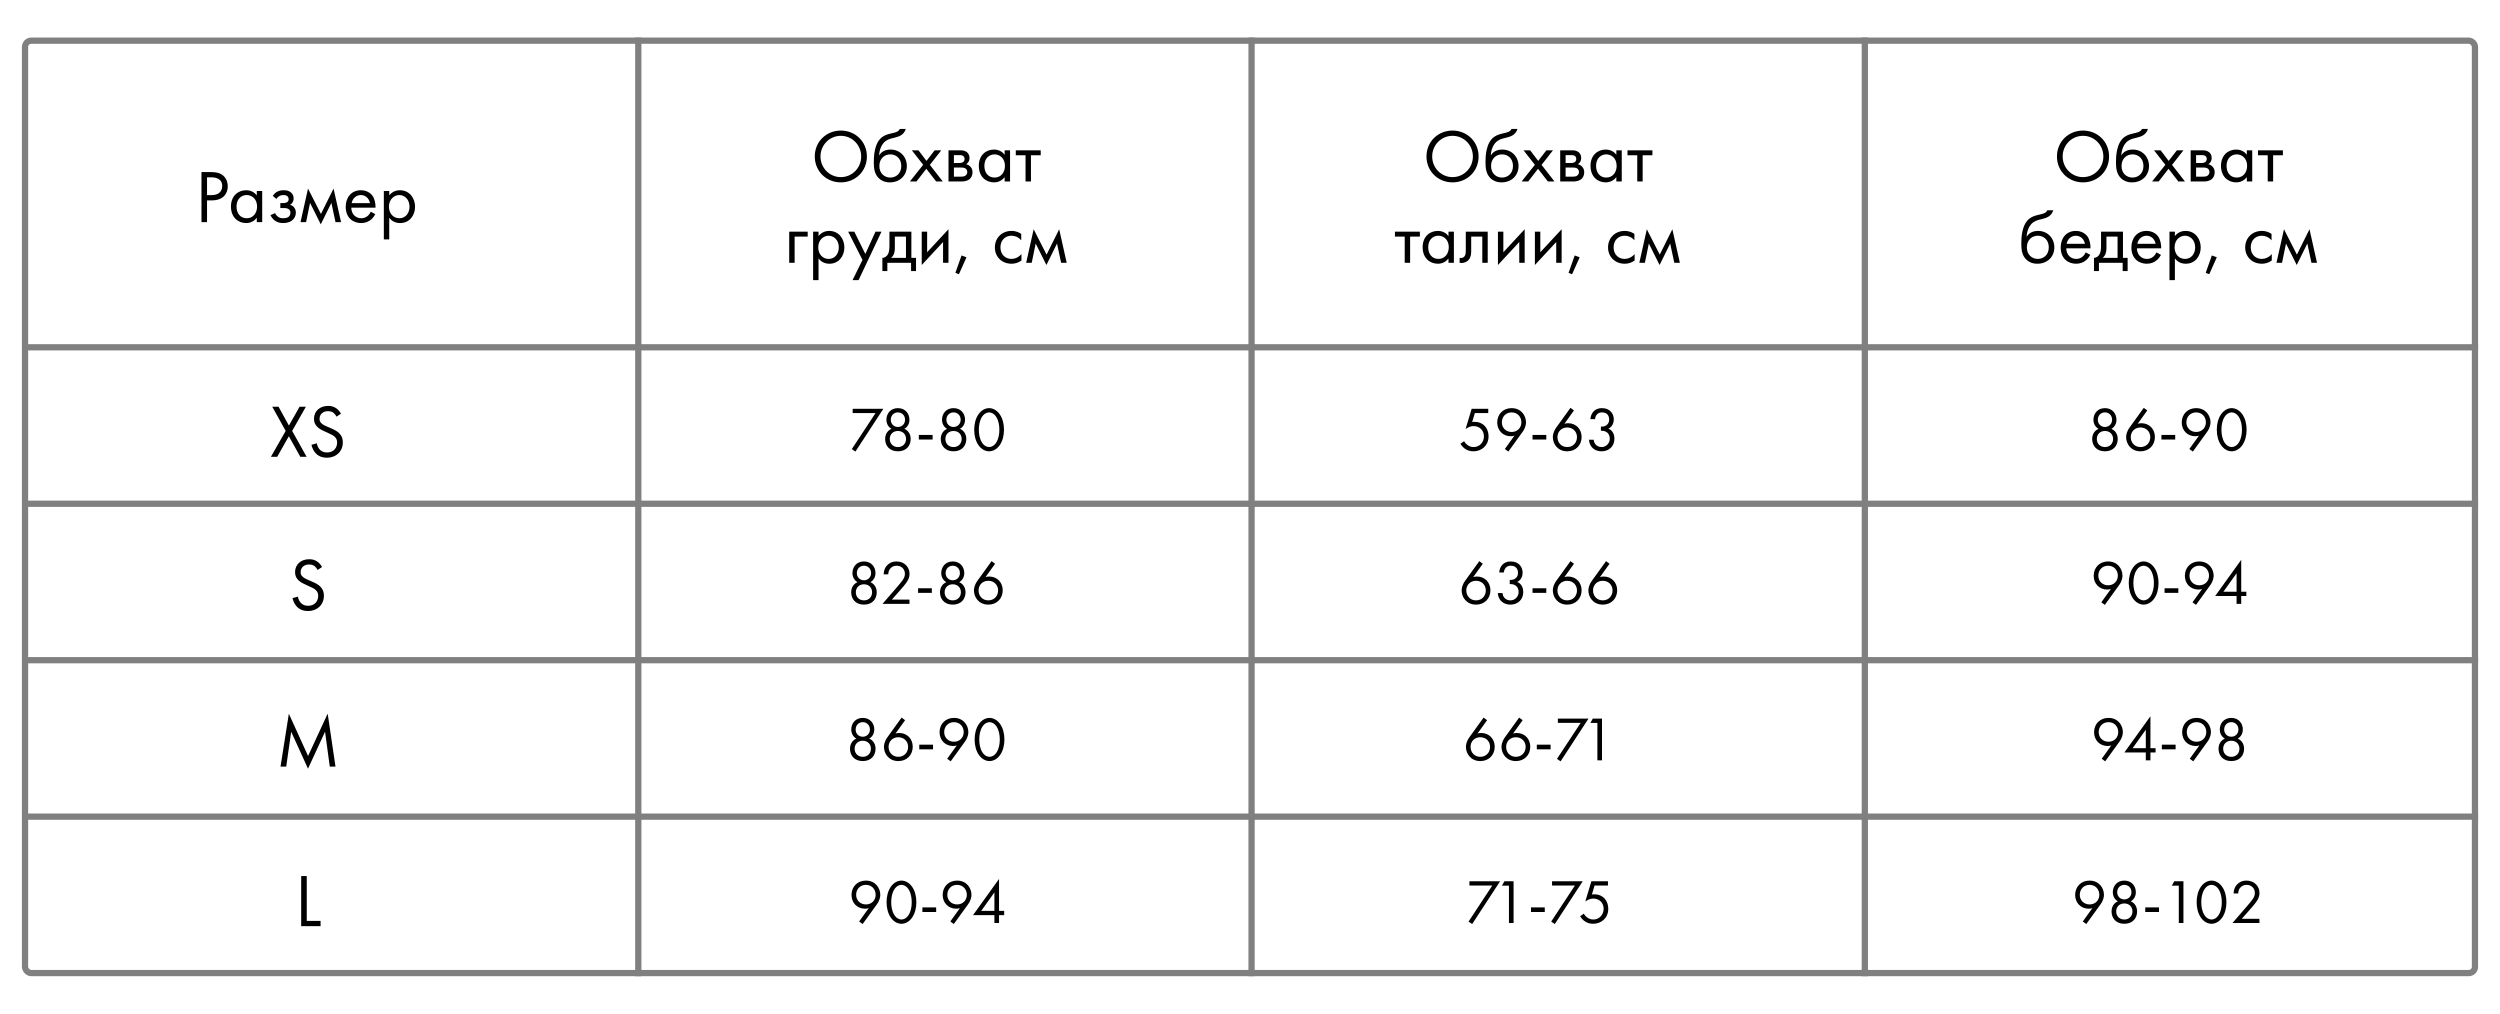 <?xml version="1.0" encoding="UTF-8"?> <svg xmlns="http://www.w3.org/2000/svg" width="799" height="324" viewBox="0 0 799 324" fill="none"> <rect width="799" height="324" fill="white"></rect> <rect x="8" y="13" width="783" height="298" rx="2" stroke="#808080" stroke-width="2"></rect> <line x1="204" y1="12" x2="204" y2="312" stroke="#808080" stroke-width="2"></line> <line x1="8" y1="111" x2="792" y2="111" stroke="#808080" stroke-width="2"></line> <line x1="8" y1="161" x2="792" y2="161" stroke="#808080" stroke-width="2"></line> <line x1="8" y1="211" x2="792" y2="211" stroke="#808080" stroke-width="2"></line> <line x1="8" y1="261" x2="792" y2="261" stroke="#808080" stroke-width="2"></line> <line x1="400" y1="12" x2="400" y2="312" stroke="#808080" stroke-width="2"></line> <line x1="596" y1="12" x2="596" y2="312" stroke="#808080" stroke-width="2"></line> <path d="M64.392 54.992V71H66.168V64.04H67.728C71.376 64.04 72.792 61.808 72.792 59.552C72.792 58.544 72.504 57.128 71.328 56.12C70.248 55.184 68.904 54.992 67.296 54.992H64.392ZM66.168 56.672H67.488C68.64 56.672 71.016 56.912 71.016 59.456C71.016 61.304 69.744 62.36 67.632 62.36H66.168V56.672ZM82.069 62.456C81.613 61.856 80.581 60.8 78.661 60.8C76.117 60.8 73.813 62.576 73.813 66.008C73.813 69.512 76.141 71.288 78.661 71.288C80.413 71.288 81.493 70.352 82.069 69.608V71H83.797V61.04H82.069V62.456ZM78.853 62.336C80.389 62.336 82.165 63.464 82.165 66.032C82.165 68 80.965 69.752 78.853 69.752C76.789 69.752 75.589 68.144 75.589 66.008C75.589 63.584 77.149 62.336 78.853 62.336ZM88.365 63.584C88.606 63.152 88.918 62.888 89.181 62.72C89.686 62.408 90.165 62.336 90.549 62.336C90.862 62.336 91.413 62.336 91.822 62.696C92.085 62.912 92.254 63.296 92.254 63.728C92.254 64.184 91.99 64.472 91.725 64.64C91.582 64.736 91.222 64.904 90.43 64.904H89.59V66.488H90.597C91.053 66.488 91.725 66.488 92.23 66.824C92.566 67.04 92.829 67.424 92.829 67.976C92.829 68.696 92.469 69.152 92.133 69.368C91.606 69.728 90.838 69.752 90.454 69.752C89.925 69.752 89.374 69.656 88.822 69.248C88.269 68.84 88.029 68.36 87.933 68.12L86.445 68.744C86.734 69.368 87.189 70.016 87.766 70.448C88.606 71.096 89.541 71.288 90.43 71.288C91.51 71.288 92.541 71.048 93.261 70.52C94.078 69.92 94.558 68.984 94.558 67.952C94.558 67.184 94.269 66.56 93.862 66.128C93.621 65.864 93.213 65.6 92.71 65.48C93.213 65.168 93.838 64.568 93.838 63.392C93.838 62.696 93.621 62.048 92.974 61.496C92.23 60.872 91.413 60.8 90.621 60.8C89.974 60.8 89.206 60.896 88.438 61.352C87.957 61.64 87.501 62.12 87.165 62.6L88.365 63.584ZM96.043 71H97.819L99.091 64.832L102.523 71.696L105.907 64.832L107.227 71H109.003L106.603 60.272L102.571 68.384L98.442 60.272L96.043 71ZM118.508 67.664C118.292 68.144 117.932 68.648 117.476 69.032C116.9 69.512 116.252 69.752 115.436 69.752C113.708 69.752 112.292 68.432 112.268 66.368H120.02C120.068 65.048 119.708 63.512 119.084 62.624C118.484 61.76 117.26 60.8 115.316 60.8C112.316 60.8 110.492 63.104 110.492 66.08C110.492 69.776 113.012 71.288 115.412 71.288C116.684 71.288 117.812 70.88 118.724 70.064C119.228 69.608 119.66 69.008 119.948 68.456L118.508 67.664ZM112.388 64.928C112.652 63.44 113.852 62.336 115.316 62.336C116.78 62.336 117.956 63.368 118.244 64.928H112.388ZM124.399 69.608C125.143 70.568 126.271 71.288 127.879 71.288C130.903 71.288 132.655 68.816 132.655 66.08C132.655 63.392 130.927 60.8 127.807 60.8C127.087 60.8 125.575 60.968 124.399 62.432V61.04H122.671V76.52H124.399V69.608ZM127.639 69.752C125.599 69.752 124.303 68.096 124.303 66.056C124.303 63.656 126.007 62.336 127.615 62.336C129.223 62.336 130.879 63.632 130.879 66.08C130.879 68.072 129.655 69.752 127.639 69.752Z" fill="black"></path> <path d="M86.578 146H88.594L92.314 139.424L95.986 146H98.002L93.37 137.72L97.762 129.992H95.746L92.338 136.016L89.026 129.992H87.01L91.306 137.72L86.578 146ZM108.968 132.224C108.608 131.528 108.056 130.88 107.408 130.448C106.616 129.92 105.824 129.728 104.84 129.728C102.248 129.728 100.352 131.384 100.352 133.856C100.352 135.056 100.76 135.8 101.456 136.472C102.176 137.168 102.968 137.504 103.592 137.792L105.032 138.464C105.872 138.848 106.496 139.136 106.952 139.568C107.528 140.096 107.744 140.72 107.744 141.44C107.744 143.048 106.712 144.608 104.528 144.608C103.712 144.608 102.92 144.416 102.224 143.72C101.768 143.24 101.384 142.52 101.264 141.68L99.536 142.16C99.752 143.12 100.232 144.224 101.024 144.992C102.128 146.072 103.448 146.288 104.504 146.288C107.384 146.288 109.568 144.32 109.568 141.368C109.568 140.216 109.232 139.28 108.416 138.464C107.744 137.792 106.88 137.36 105.944 136.952L104.408 136.28C103.808 136.016 103.208 135.752 102.728 135.272C102.296 134.864 102.128 134.504 102.128 133.88C102.128 132.392 103.232 131.408 104.816 131.408C105.728 131.408 106.304 131.72 106.616 131.96C106.976 132.248 107.336 132.728 107.552 133.16L108.968 132.224Z" fill="black"></path> <path d="M272.237 143.54L273.397 144.32L282.317 130.66H272.517V132.02H279.817L272.237 143.54ZM289.035 137.06C290.095 136.44 290.655 135.38 290.655 134.14C290.655 132.24 289.375 130.44 286.975 130.44C284.575 130.44 283.295 132.24 283.295 134.14C283.295 135.38 283.855 136.44 284.915 137.06C283.555 137.66 282.895 138.88 282.895 140.32C282.895 142.4 284.255 144.24 286.975 144.24C289.695 144.24 291.055 142.4 291.055 140.32C291.055 138.88 290.395 137.66 289.035 137.06ZM286.975 136.46C285.675 136.46 284.695 135.48 284.695 134.16C284.695 132.7 285.755 131.8 286.975 131.8C288.195 131.8 289.255 132.7 289.255 134.16C289.255 135.48 288.275 136.46 286.975 136.46ZM286.975 142.88C285.435 142.88 284.375 141.8 284.375 140.28C284.375 138.78 285.455 137.74 286.975 137.74C288.495 137.74 289.575 138.78 289.575 140.28C289.575 141.8 288.515 142.88 286.975 142.88ZM293.662 140.48H298.062V139H293.662V140.48ZM306.808 137.06C307.868 136.44 308.428 135.38 308.428 134.14C308.428 132.24 307.148 130.44 304.748 130.44C302.348 130.44 301.068 132.24 301.068 134.14C301.068 135.38 301.628 136.44 302.688 137.06C301.328 137.66 300.668 138.88 300.668 140.32C300.668 142.4 302.028 144.24 304.748 144.24C307.468 144.24 308.828 142.4 308.828 140.32C308.828 138.88 308.168 137.66 306.808 137.06ZM304.748 136.46C303.448 136.46 302.468 135.48 302.468 134.16C302.468 132.7 303.528 131.8 304.748 131.8C305.968 131.8 307.028 132.7 307.028 134.16C307.028 135.48 306.048 136.46 304.748 136.46ZM304.748 142.88C303.208 142.88 302.148 141.8 302.148 140.28C302.148 138.78 303.228 137.74 304.748 137.74C306.268 137.74 307.348 138.78 307.348 140.28C307.348 141.8 306.288 142.88 304.748 142.88ZM316.116 144.24C317.176 144.24 318.516 143.72 319.536 142.24C320.416 140.96 320.876 139.24 320.876 137.34C320.876 135.44 320.416 133.72 319.536 132.44C318.516 130.96 317.176 130.44 316.116 130.44C315.056 130.44 313.716 130.96 312.696 132.44C311.816 133.72 311.356 135.44 311.356 137.34C311.356 139.24 311.816 140.96 312.696 142.24C313.716 143.72 315.056 144.24 316.116 144.24ZM316.116 131.8C316.796 131.8 317.716 132.16 318.416 133.28C319.136 134.42 319.396 135.94 319.396 137.34C319.396 138.74 319.136 140.26 318.416 141.4C317.716 142.52 316.796 142.88 316.116 142.88C315.436 142.88 314.516 142.52 313.816 141.4C313.096 140.26 312.836 138.74 312.836 137.34C312.836 135.94 313.096 134.42 313.816 133.28C314.516 132.16 315.436 131.8 316.116 131.8Z" fill="black"></path> <path d="M278.183 186.06C279.243 185.44 279.803 184.38 279.803 183.14C279.803 181.24 278.523 179.44 276.123 179.44C273.723 179.44 272.443 181.24 272.443 183.14C272.443 184.38 273.003 185.44 274.063 186.06C272.703 186.66 272.043 187.88 272.043 189.32C272.043 191.4 273.403 193.24 276.123 193.24C278.843 193.24 280.203 191.4 280.203 189.32C280.203 187.88 279.543 186.66 278.183 186.06ZM276.123 185.46C274.823 185.46 273.843 184.48 273.843 183.16C273.843 181.7 274.903 180.8 276.123 180.8C277.343 180.8 278.403 181.7 278.403 183.16C278.403 184.48 277.423 185.46 276.123 185.46ZM276.123 191.88C274.583 191.88 273.523 190.8 273.523 189.28C273.523 187.78 274.603 186.74 276.123 186.74C277.643 186.74 278.723 187.78 278.723 189.28C278.723 190.8 277.663 191.88 276.123 191.88ZM290.669 193V191.64H285.029L287.809 188.5C288.349 187.88 289.069 187.06 289.629 186.28C290.429 185.14 290.689 184.32 290.689 183.42C290.689 181.12 288.929 179.44 286.569 179.44C284.909 179.44 283.969 180.16 283.409 180.8C282.889 181.4 282.469 182.22 282.409 183.56H283.889C283.909 182.88 284.069 182.38 284.329 181.98C284.829 181.22 285.609 180.8 286.549 180.8C288.129 180.8 289.209 181.9 289.209 183.4C289.209 183.94 289.069 184.58 288.469 185.44C288.149 185.92 287.249 186.98 286.909 187.38L282.049 193H290.669ZM293.416 189.48H297.816V188H293.416V189.48ZM306.562 186.06C307.622 185.44 308.182 184.38 308.182 183.14C308.182 181.24 306.902 179.44 304.502 179.44C302.102 179.44 300.822 181.24 300.822 183.14C300.822 184.38 301.382 185.44 302.442 186.06C301.082 186.66 300.422 187.88 300.422 189.32C300.422 191.4 301.782 193.24 304.502 193.24C307.222 193.24 308.582 191.4 308.582 189.32C308.582 187.88 307.922 186.66 306.562 186.06ZM304.502 185.46C303.202 185.46 302.222 184.48 302.222 183.16C302.222 181.7 303.282 180.8 304.502 180.8C305.722 180.8 306.782 181.7 306.782 183.16C306.782 184.48 305.802 185.46 304.502 185.46ZM304.502 191.88C302.962 191.88 301.902 190.8 301.902 189.28C301.902 187.78 302.982 186.74 304.502 186.74C306.022 186.74 307.102 187.78 307.102 189.28C307.102 190.8 306.042 191.88 304.502 191.88ZM316.909 179.34L312.369 185.64C311.369 187.04 311.269 188.2 311.269 188.7C311.269 190.8 312.749 193.24 315.889 193.24C318.549 193.24 320.469 191.32 320.469 188.66C320.469 186.18 318.709 184.26 316.149 184.26C315.729 184.26 315.349 184.32 314.969 184.44L318.029 180.18L316.909 179.34ZM315.869 191.88C314.009 191.88 312.749 190.48 312.749 188.7C312.749 186.96 314.029 185.62 315.849 185.62C317.669 185.62 318.989 186.92 318.989 188.7C318.989 190.5 317.709 191.88 315.869 191.88Z" fill="black"></path> <path d="M277.803 236.06C278.863 235.44 279.423 234.38 279.423 233.14C279.423 231.24 278.143 229.44 275.743 229.44C273.343 229.44 272.063 231.24 272.063 233.14C272.063 234.38 272.623 235.44 273.683 236.06C272.323 236.66 271.663 237.88 271.663 239.32C271.663 241.4 273.023 243.24 275.743 243.24C278.463 243.24 279.823 241.4 279.823 239.32C279.823 237.88 279.163 236.66 277.803 236.06ZM275.743 235.46C274.443 235.46 273.463 234.48 273.463 233.16C273.463 231.7 274.523 230.8 275.743 230.8C276.963 230.8 278.023 231.7 278.023 233.16C278.023 234.48 277.043 235.46 275.743 235.46ZM275.743 241.88C274.203 241.88 273.143 240.8 273.143 239.28C273.143 237.78 274.223 236.74 275.743 236.74C277.263 236.74 278.343 237.78 278.343 239.28C278.343 240.8 277.283 241.88 275.743 241.88ZM288.15 229.34L283.61 235.64C282.61 237.04 282.51 238.2 282.51 238.7C282.51 240.8 283.99 243.24 287.13 243.24C289.79 243.24 291.71 241.32 291.71 238.66C291.71 236.18 289.95 234.26 287.39 234.26C286.97 234.26 286.59 234.32 286.21 234.44L289.27 230.18L288.15 229.34ZM287.11 241.88C285.25 241.88 283.99 240.48 283.99 238.7C283.99 236.96 285.27 235.62 287.09 235.62C288.91 235.62 290.23 236.92 290.23 238.7C290.23 240.5 288.95 241.88 287.11 241.88ZM293.797 239.48H298.197V238H293.797V239.48ZM303.843 243.32L308.383 237.04C309.383 235.66 309.483 234.48 309.483 233.98C309.483 231.88 308.003 229.44 304.863 229.44C302.203 229.44 300.283 231.36 300.283 234.02C300.283 236.5 302.043 238.42 304.603 238.42C305.023 238.42 305.403 238.36 305.783 238.24L302.723 242.5L303.843 243.32ZM304.883 230.8C306.743 230.8 308.003 232.2 308.003 233.98C308.003 235.72 306.723 237.06 304.903 237.06C303.083 237.06 301.763 235.76 301.763 233.98C301.763 232.18 303.043 230.8 304.883 230.8ZM316.25 243.24C317.31 243.24 318.65 242.72 319.67 241.24C320.55 239.96 321.01 238.24 321.01 236.34C321.01 234.44 320.55 232.72 319.67 231.44C318.65 229.96 317.31 229.44 316.25 229.44C315.19 229.44 313.85 229.96 312.83 231.44C311.95 232.72 311.49 234.44 311.49 236.34C311.49 238.24 311.95 239.96 312.83 241.24C313.85 242.72 315.19 243.24 316.25 243.24ZM316.25 230.8C316.93 230.8 317.85 231.16 318.55 232.28C319.27 233.42 319.53 234.94 319.53 236.34C319.53 237.74 319.27 239.26 318.55 240.4C317.85 241.52 316.93 241.88 316.25 241.88C315.57 241.88 314.65 241.52 313.95 240.4C313.23 239.26 312.97 237.74 312.97 236.34C312.97 234.94 313.23 233.42 313.95 232.28C314.65 231.16 315.57 230.8 316.25 230.8Z" fill="black"></path> <path d="M275.701 295.32L280.241 289.04C281.241 287.66 281.341 286.48 281.341 285.98C281.341 283.88 279.861 281.44 276.721 281.44C274.061 281.44 272.141 283.36 272.141 286.02C272.141 288.5 273.901 290.42 276.461 290.42C276.881 290.42 277.261 290.36 277.641 290.24L274.581 294.5L275.701 295.32ZM276.741 282.8C278.601 282.8 279.861 284.2 279.861 285.98C279.861 287.72 278.581 289.06 276.761 289.06C274.941 289.06 273.621 287.76 273.621 285.98C273.621 284.18 274.901 282.8 276.741 282.8ZM288.108 295.24C289.168 295.24 290.508 294.72 291.528 293.24C292.408 291.96 292.868 290.24 292.868 288.34C292.868 286.44 292.408 284.72 291.528 283.44C290.508 281.96 289.168 281.44 288.108 281.44C287.048 281.44 285.708 281.96 284.688 283.44C283.808 284.72 283.348 286.44 283.348 288.34C283.348 290.24 283.808 291.96 284.688 293.24C285.708 294.72 287.048 295.24 288.108 295.24ZM288.108 282.8C288.788 282.8 289.708 283.16 290.408 284.28C291.128 285.42 291.388 286.94 291.388 288.34C291.388 289.74 291.128 291.26 290.408 292.4C289.708 293.52 288.788 293.88 288.108 293.88C287.428 293.88 286.508 293.52 285.808 292.4C285.088 291.26 284.828 289.74 284.828 288.34C284.828 286.94 285.088 285.42 285.808 284.28C286.508 283.16 287.428 282.8 288.108 282.8ZM294.795 291.48H299.195V290H294.795V291.48ZM304.841 295.32L309.381 289.04C310.381 287.66 310.481 286.48 310.481 285.98C310.481 283.88 309.001 281.44 305.861 281.44C303.201 281.44 301.281 283.36 301.281 286.02C301.281 288.5 303.041 290.42 305.601 290.42C306.021 290.42 306.401 290.36 306.781 290.24L303.721 294.5L304.841 295.32ZM305.881 282.8C307.741 282.8 309.001 284.2 309.001 285.98C309.001 287.72 307.721 289.06 305.901 289.06C304.081 289.06 302.761 287.76 302.761 285.98C302.761 284.18 304.041 282.8 305.881 282.8ZM319.292 280.92L310.972 292.48H317.812V295H319.292V292.48H320.932V291.12H319.292V280.92ZM313.592 291.12L317.812 285.22V291.12H313.592Z" fill="black"></path> <path d="M469.349 294.54L470.509 295.32L479.429 281.66H469.629V283.02H476.929L469.349 294.54ZM482.261 295H483.741V281.66H480.801L480.021 283.06H482.261V295ZM489.309 291.48H493.709V290H489.309V291.48ZM495.755 294.54L496.915 295.32L505.835 281.66H496.035V283.02H503.335L495.755 294.54ZM513.904 281.66H508.604L506.664 288.1C507.864 287.26 508.764 287.18 509.244 287.18C511.144 287.18 512.524 288.54 512.524 290.46C512.524 292.34 511.124 293.88 509.244 293.88C508.324 293.88 507.644 293.54 507.084 293.08C506.684 292.76 506.404 292.44 506.184 292L505.004 292.84C505.324 293.38 505.744 293.84 506.164 294.2C507.064 294.94 508.064 295.24 509.144 295.24C511.764 295.24 514.004 293.42 514.004 290.44C514.004 287.84 512.284 285.82 509.604 285.82C509.284 285.82 509.024 285.84 508.764 285.9L509.624 283.02H513.904V281.66Z" fill="black"></path> <path d="M666.781 295.32L671.321 289.04C672.321 287.66 672.421 286.48 672.421 285.98C672.421 283.88 670.941 281.44 667.801 281.44C665.141 281.44 663.221 283.36 663.221 286.02C663.221 288.5 664.981 290.42 667.541 290.42C667.961 290.42 668.341 290.36 668.721 290.24L665.661 294.5L666.781 295.32ZM667.821 282.8C669.681 282.8 670.941 284.2 670.941 285.98C670.941 287.72 669.661 289.06 667.841 289.06C666.021 289.06 664.701 287.76 664.701 285.98C664.701 284.18 665.981 282.8 667.821 282.8ZM680.994 288.06C682.054 287.44 682.614 286.38 682.614 285.14C682.614 283.24 681.334 281.44 678.934 281.44C676.534 281.44 675.254 283.24 675.254 285.14C675.254 286.38 675.814 287.44 676.874 288.06C675.514 288.66 674.854 289.88 674.854 291.32C674.854 293.4 676.214 295.24 678.934 295.24C681.654 295.24 683.014 293.4 683.014 291.32C683.014 289.88 682.354 288.66 680.994 288.06ZM678.934 287.46C677.634 287.46 676.654 286.48 676.654 285.16C676.654 283.7 677.714 282.8 678.934 282.8C680.154 282.8 681.214 283.7 681.214 285.16C681.214 286.48 680.234 287.46 678.934 287.46ZM678.934 293.88C677.394 293.88 676.334 292.8 676.334 291.28C676.334 289.78 677.414 288.74 678.934 288.74C680.454 288.74 681.534 289.78 681.534 291.28C681.534 292.8 680.474 293.88 678.934 293.88ZM685.621 291.48H690.021V290H685.621V291.48ZM696.347 295H697.827V281.66H694.887L694.107 283.06H696.347V295ZM706.805 295.24C707.865 295.24 709.205 294.72 710.225 293.24C711.105 291.96 711.565 290.24 711.565 288.34C711.565 286.44 711.105 284.72 710.225 283.44C709.205 281.96 707.865 281.44 706.805 281.44C705.745 281.44 704.405 281.96 703.385 283.44C702.505 284.72 702.045 286.44 702.045 288.34C702.045 290.24 702.505 291.96 703.385 293.24C704.405 294.72 705.745 295.24 706.805 295.24ZM706.805 282.8C707.485 282.8 708.405 283.16 709.105 284.28C709.825 285.42 710.085 286.94 710.085 288.34C710.085 289.74 709.825 291.26 709.105 292.4C708.405 293.52 707.485 293.88 706.805 293.88C706.125 293.88 705.205 293.52 704.505 292.4C703.785 291.26 703.525 289.74 703.525 288.34C703.525 286.94 703.785 285.42 704.505 284.28C705.205 283.16 706.125 282.8 706.805 282.8ZM722.112 295V293.64H716.472L719.252 290.5C719.792 289.88 720.512 289.06 721.072 288.28C721.872 287.14 722.132 286.32 722.132 285.42C722.132 283.12 720.372 281.44 718.012 281.44C716.352 281.44 715.412 282.16 714.852 282.8C714.332 283.4 713.912 284.22 713.852 285.56H715.332C715.352 284.88 715.512 284.38 715.772 283.98C716.272 283.22 717.052 282.8 717.992 282.8C719.572 282.8 720.652 283.9 720.652 285.4C720.652 285.94 720.512 286.58 719.912 287.44C719.592 287.92 718.692 288.98 718.352 289.38L713.492 295H722.112Z" fill="black"></path> <path d="M672.828 243.32L677.368 237.04C678.368 235.66 678.467 234.48 678.467 233.98C678.467 231.88 676.988 229.44 673.848 229.44C671.188 229.44 669.268 231.36 669.268 234.02C669.268 236.5 671.028 238.42 673.588 238.42C674.008 238.42 674.388 238.36 674.768 238.24L671.708 242.5L672.828 243.32ZM673.868 230.8C675.728 230.8 676.988 232.2 676.988 233.98C676.988 235.72 675.708 237.06 673.888 237.06C672.068 237.06 670.748 235.76 670.748 233.98C670.748 232.18 672.028 230.8 673.868 230.8ZM687.279 228.92L678.959 240.48H685.799V243H687.279V240.48H688.919V239.12H687.279V228.92ZM681.579 239.12L685.799 233.22V239.12H681.579ZM690.926 239.48H695.326V238H690.926V239.48ZM700.972 243.32L705.512 237.04C706.512 235.66 706.612 234.48 706.612 233.98C706.612 231.88 705.132 229.44 701.992 229.44C699.332 229.44 697.412 231.36 697.412 234.02C697.412 236.5 699.172 238.42 701.732 238.42C702.152 238.42 702.532 238.36 702.912 238.24L699.852 242.5L700.972 243.32ZM702.012 230.8C703.872 230.8 705.132 232.2 705.132 233.98C705.132 235.72 703.852 237.06 702.032 237.06C700.212 237.06 698.892 235.76 698.892 233.98C698.892 232.18 700.172 230.8 702.012 230.8ZM715.185 236.06C716.245 235.44 716.805 234.38 716.805 233.14C716.805 231.24 715.525 229.44 713.125 229.44C710.725 229.44 709.445 231.24 709.445 233.14C709.445 234.38 710.005 235.44 711.065 236.06C709.705 236.66 709.045 237.88 709.045 239.32C709.045 241.4 710.405 243.24 713.125 243.24C715.845 243.24 717.205 241.4 717.205 239.32C717.205 237.88 716.545 236.66 715.185 236.06ZM713.125 235.46C711.825 235.46 710.845 234.48 710.845 233.16C710.845 231.7 711.905 230.8 713.125 230.8C714.345 230.8 715.405 231.7 715.405 233.16C715.405 234.48 714.425 235.46 713.125 235.46ZM713.125 241.88C711.585 241.88 710.525 240.8 710.525 239.28C710.525 237.78 711.605 236.74 713.125 236.74C714.645 236.74 715.725 237.78 715.725 239.28C715.725 240.8 714.665 241.88 713.125 241.88Z" fill="black"></path> <path d="M474.15 229.34L469.61 235.64C468.61 237.04 468.51 238.2 468.51 238.7C468.51 240.8 469.99 243.24 473.13 243.24C475.79 243.24 477.71 241.32 477.71 238.66C477.71 236.18 475.95 234.26 473.39 234.26C472.97 234.26 472.59 234.32 472.21 234.44L475.27 230.18L474.15 229.34ZM473.11 241.88C471.25 241.88 469.99 240.48 469.99 238.7C469.99 236.96 471.27 235.62 473.09 235.62C474.91 235.62 476.23 236.92 476.23 238.7C476.23 240.5 474.95 241.88 473.11 241.88ZM485.517 229.34L480.977 235.64C479.977 237.04 479.877 238.2 479.877 238.7C479.877 240.8 481.357 243.24 484.497 243.24C487.157 243.24 489.077 241.32 489.077 238.66C489.077 236.18 487.317 234.26 484.757 234.26C484.337 234.26 483.957 234.32 483.577 234.44L486.637 230.18L485.517 229.34ZM484.477 241.88C482.617 241.88 481.357 240.48 481.357 238.7C481.357 236.96 482.637 235.62 484.457 235.62C486.277 235.62 487.597 236.92 487.597 238.7C487.597 240.5 486.317 241.88 484.477 241.88ZM491.164 239.48H495.564V238H491.164V239.48ZM497.61 242.54L498.77 243.32L507.69 229.66H497.89V231.02H505.19L497.61 242.54ZM510.523 243H512.003V229.66H509.063L508.283 231.06H510.523V243Z" fill="black"></path> <path d="M472.783 179.34L468.243 185.64C467.243 187.04 467.143 188.2 467.143 188.7C467.143 190.8 468.623 193.24 471.763 193.24C474.423 193.24 476.342 191.32 476.342 188.66C476.342 186.18 474.583 184.26 472.023 184.26C471.603 184.26 471.223 184.32 470.843 184.44L473.903 180.18L472.783 179.34ZM471.743 191.88C469.883 191.88 468.623 190.48 468.623 188.7C468.623 186.96 469.903 185.62 471.723 185.62C473.543 185.62 474.863 186.92 474.863 188.7C474.863 190.5 473.583 191.88 471.743 191.88ZM480.63 182.96C480.67 182.4 480.89 181.9 481.15 181.56C481.67 180.9 482.33 180.8 482.87 180.8C484.51 180.8 485.15 181.9 485.15 183.08C485.15 184.28 484.45 184.84 484.03 185.06C483.61 185.28 483.03 185.38 482.51 185.34V186.66C483.03 186.64 483.61 186.74 484.03 186.94C485.05 187.4 485.35 188.42 485.35 189.18C485.35 190.66 484.21 191.88 482.73 191.88C481.89 191.88 481.11 191.52 480.67 190.88C480.41 190.52 480.25 190.02 480.19 189.54H478.71C478.73 190.02 478.81 190.46 479.01 190.94C479.73 192.66 481.35 193.24 482.73 193.24C485.01 193.24 486.83 191.72 486.83 189.22C486.83 186.92 485.37 186.18 484.91 186C486.27 185.32 486.63 184 486.63 183.04C486.63 181.2 485.39 179.44 482.87 179.44C482.07 179.44 480.65 179.62 479.77 181C479.43 181.54 479.19 182.22 479.15 182.96H480.63ZM489.797 189.48H494.197V188H489.797V189.48ZM501.923 179.34L497.383 185.64C496.383 187.04 496.283 188.2 496.283 188.7C496.283 190.8 497.763 193.24 500.903 193.24C503.563 193.24 505.483 191.32 505.483 188.66C505.483 186.18 503.723 184.26 501.163 184.26C500.743 184.26 500.363 184.32 499.983 184.44L503.043 180.18L501.923 179.34ZM500.883 191.88C499.023 191.88 497.763 190.48 497.763 188.7C497.763 186.96 499.043 185.62 500.863 185.62C502.683 185.62 504.003 186.92 504.003 188.7C504.003 190.5 502.723 191.88 500.883 191.88ZM513.29 179.34L508.75 185.64C507.75 187.04 507.65 188.2 507.65 188.7C507.65 190.8 509.13 193.24 512.27 193.24C514.93 193.24 516.85 191.32 516.85 188.66C516.85 186.18 515.09 184.26 512.53 184.26C512.11 184.26 511.73 184.32 511.35 184.44L514.41 180.18L513.29 179.34ZM512.25 191.88C510.39 191.88 509.13 190.48 509.13 188.7C509.13 186.96 510.41 185.62 512.23 185.62C514.05 185.62 515.37 186.92 515.37 188.7C515.37 190.5 514.09 191.88 512.25 191.88Z" fill="black"></path> <path d="M475.643 130.66H470.343L468.403 137.1C469.603 136.26 470.503 136.18 470.983 136.18C472.883 136.18 474.263 137.54 474.263 139.46C474.263 141.34 472.863 142.88 470.983 142.88C470.063 142.88 469.383 142.54 468.823 142.08C468.423 141.76 468.143 141.44 467.923 141L466.743 141.84C467.063 142.38 467.483 142.84 467.903 143.2C468.803 143.94 469.803 144.24 470.883 144.24C473.503 144.24 475.743 142.42 475.743 139.44C475.743 136.84 474.023 134.82 471.342 134.82C471.023 134.82 470.763 134.84 470.503 134.9L471.363 132.02H475.643V130.66ZM482.07 144.32L486.61 138.04C487.61 136.66 487.71 135.48 487.71 134.98C487.71 132.88 486.23 130.44 483.09 130.44C480.43 130.44 478.51 132.36 478.51 135.02C478.51 137.5 480.27 139.42 482.83 139.42C483.25 139.42 483.63 139.36 484.01 139.24L480.95 143.5L482.07 144.32ZM483.11 131.8C484.97 131.8 486.23 133.2 486.23 134.98C486.23 136.72 484.95 138.06 483.13 138.06C481.31 138.06 479.99 136.76 479.99 134.98C479.99 133.18 481.27 131.8 483.11 131.8ZM489.797 140.48H494.197V139H489.797V140.48ZM501.923 130.34L497.383 136.64C496.383 138.04 496.283 139.2 496.283 139.7C496.283 141.8 497.763 144.24 500.903 144.24C503.563 144.24 505.483 142.32 505.483 139.66C505.483 137.18 503.723 135.26 501.163 135.26C500.743 135.26 500.363 135.32 499.983 135.44L503.043 131.18L501.923 130.34ZM500.883 142.88C499.023 142.88 497.763 141.48 497.763 139.7C497.763 137.96 499.043 136.62 500.863 136.62C502.683 136.62 504.003 137.92 504.003 139.7C504.003 141.5 502.723 142.88 500.883 142.88ZM509.77 133.96C509.81 133.4 510.03 132.9 510.29 132.56C510.81 131.9 511.47 131.8 512.01 131.8C513.65 131.8 514.29 132.9 514.29 134.08C514.29 135.28 513.59 135.84 513.17 136.06C512.75 136.28 512.17 136.38 511.65 136.34V137.66C512.17 137.64 512.75 137.74 513.17 137.94C514.19 138.4 514.49 139.42 514.49 140.18C514.49 141.66 513.35 142.88 511.87 142.88C511.03 142.88 510.25 142.52 509.81 141.88C509.55 141.52 509.39 141.02 509.33 140.54H507.85C507.87 141.02 507.95 141.46 508.15 141.94C508.87 143.66 510.49 144.24 511.87 144.24C514.15 144.24 515.97 142.72 515.97 140.22C515.97 137.92 514.51 137.18 514.05 137C515.41 136.32 515.77 135 515.77 134.04C515.77 132.2 514.53 130.44 512.01 130.44C511.21 130.44 509.79 130.62 508.91 132C508.57 132.54 508.33 133.22 508.29 133.96H509.77Z" fill="black"></path> <path d="M674.803 137.06C675.863 136.44 676.423 135.38 676.423 134.14C676.423 132.24 675.143 130.44 672.743 130.44C670.343 130.44 669.063 132.24 669.063 134.14C669.063 135.38 669.623 136.44 670.683 137.06C669.323 137.66 668.663 138.88 668.663 140.32C668.663 142.4 670.023 144.24 672.743 144.24C675.463 144.24 676.823 142.4 676.823 140.32C676.823 138.88 676.163 137.66 674.803 137.06ZM672.743 136.46C671.443 136.46 670.463 135.48 670.463 134.16C670.463 132.7 671.523 131.8 672.743 131.8C673.963 131.8 675.023 132.7 675.023 134.16C675.023 135.48 674.043 136.46 672.743 136.46ZM672.743 142.88C671.203 142.88 670.143 141.8 670.143 140.28C670.143 138.78 671.223 137.74 672.743 137.74C674.263 137.74 675.343 138.78 675.343 140.28C675.343 141.8 674.283 142.88 672.743 142.88ZM685.15 130.34L680.61 136.64C679.61 138.04 679.51 139.2 679.51 139.7C679.51 141.8 680.99 144.24 684.13 144.24C686.79 144.24 688.71 142.32 688.71 139.66C688.71 137.18 686.95 135.26 684.39 135.26C683.97 135.26 683.59 135.32 683.21 135.44L686.27 131.18L685.15 130.34ZM684.11 142.88C682.25 142.88 680.99 141.48 680.99 139.7C680.99 137.96 682.27 136.62 684.09 136.62C685.91 136.62 687.23 137.92 687.23 139.7C687.23 141.5 685.95 142.88 684.11 142.88ZM690.797 140.48H695.197V139H690.797V140.48ZM700.843 144.32L705.383 138.04C706.383 136.66 706.483 135.48 706.483 134.98C706.483 132.88 705.003 130.44 701.863 130.44C699.203 130.44 697.283 132.36 697.283 135.02C697.283 137.5 699.043 139.42 701.603 139.42C702.023 139.42 702.403 139.36 702.783 139.24L699.723 143.5L700.843 144.32ZM701.883 131.8C703.743 131.8 705.003 133.2 705.003 134.98C705.003 136.72 703.723 138.06 701.903 138.06C700.083 138.06 698.763 136.76 698.763 134.98C698.763 133.18 700.043 131.8 701.883 131.8ZM713.25 144.24C714.31 144.24 715.65 143.72 716.67 142.24C717.55 140.96 718.01 139.24 718.01 137.34C718.01 135.44 717.55 133.72 716.67 132.44C715.65 130.96 714.31 130.44 713.25 130.44C712.19 130.44 710.85 130.96 709.83 132.44C708.95 133.72 708.49 135.44 708.49 137.34C708.49 139.24 708.95 140.96 709.83 142.24C710.85 143.72 712.19 144.24 713.25 144.24ZM713.25 131.8C713.93 131.8 714.85 132.16 715.55 133.28C716.27 134.42 716.53 135.94 716.53 137.34C716.53 138.74 716.27 140.26 715.55 141.4C714.85 142.52 713.93 142.88 713.25 142.88C712.57 142.88 711.65 142.52 710.95 141.4C710.23 140.26 709.97 138.74 709.97 137.34C709.97 135.94 710.23 134.42 710.95 133.28C711.65 132.16 712.57 131.8 713.25 131.8Z" fill="black"></path> <path d="M672.701 193.32L677.241 187.04C678.241 185.66 678.341 184.48 678.341 183.98C678.341 181.88 676.861 179.44 673.721 179.44C671.061 179.44 669.141 181.36 669.141 184.02C669.141 186.5 670.901 188.42 673.461 188.42C673.881 188.42 674.261 188.36 674.641 188.24L671.581 192.5L672.701 193.32ZM673.741 180.8C675.601 180.8 676.861 182.2 676.861 183.98C676.861 185.72 675.581 187.06 673.761 187.06C671.941 187.06 670.621 185.76 670.621 183.98C670.621 182.18 671.901 180.8 673.741 180.8ZM685.108 193.24C686.168 193.24 687.508 192.72 688.528 191.24C689.408 189.96 689.868 188.24 689.868 186.34C689.868 184.44 689.408 182.72 688.528 181.44C687.508 179.96 686.168 179.44 685.108 179.44C684.048 179.44 682.708 179.96 681.688 181.44C680.808 182.72 680.348 184.44 680.348 186.34C680.348 188.24 680.808 189.96 681.688 191.24C682.708 192.72 684.048 193.24 685.108 193.24ZM685.108 180.8C685.788 180.8 686.708 181.16 687.408 182.28C688.128 183.42 688.388 184.94 688.388 186.34C688.388 187.74 688.128 189.26 687.408 190.4C686.708 191.52 685.788 191.88 685.108 191.88C684.428 191.88 683.508 191.52 682.808 190.4C682.088 189.26 681.828 187.74 681.828 186.34C681.828 184.94 682.088 183.42 682.808 182.28C683.508 181.16 684.428 180.8 685.108 180.8ZM691.795 189.48H696.195V188H691.795V189.48ZM701.841 193.32L706.381 187.04C707.381 185.66 707.481 184.48 707.481 183.98C707.481 181.88 706.001 179.44 702.861 179.44C700.201 179.44 698.281 181.36 698.281 184.02C698.281 186.5 700.041 188.42 702.601 188.42C703.021 188.42 703.401 188.36 703.781 188.24L700.721 192.5L701.841 193.32ZM702.881 180.8C704.741 180.8 706.001 182.2 706.001 183.98C706.001 185.72 704.721 187.06 702.901 187.06C701.081 187.06 699.761 185.76 699.761 183.98C699.761 182.18 701.041 180.8 702.881 180.8ZM716.292 178.92L707.972 190.48H714.812V193H716.292V190.48H717.932V189.12H716.292V178.92ZM710.592 189.12L714.812 183.22V189.12H710.592Z" fill="black"></path> <path d="M102.921 181.224C102.561 180.528 102.009 179.88 101.361 179.448C100.569 178.92 99.777 178.728 98.793 178.728C96.201 178.728 94.305 180.384 94.305 182.856C94.305 184.056 94.713 184.8 95.409 185.472C96.129 186.168 96.921 186.504 97.545 186.792L98.985 187.464C99.825 187.848 100.449 188.136 100.905 188.568C101.481 189.096 101.697 189.72 101.697 190.44C101.697 192.048 100.665 193.608 98.481 193.608C97.665 193.608 96.873 193.416 96.177 192.72C95.721 192.24 95.337 191.52 95.217 190.68L93.489 191.16C93.705 192.12 94.185 193.224 94.977 193.992C96.081 195.072 97.401 195.288 98.457 195.288C101.337 195.288 103.521 193.32 103.521 190.368C103.521 189.216 103.185 188.28 102.369 187.464C101.697 186.792 100.833 186.36 99.897 185.952L98.361 185.28C97.761 185.016 97.161 184.752 96.681 184.272C96.249 183.864 96.081 183.504 96.081 182.88C96.081 181.392 97.185 180.408 98.769 180.408C99.681 180.408 100.257 180.72 100.569 180.96C100.929 181.248 101.289 181.728 101.505 182.16L102.921 181.224Z" fill="black"></path> <path d="M91.477 245L93.061 233.864L98.437 245.672L103.885 233.864L105.397 245H107.221L104.725 228.08L98.461 241.616L92.317 228.104L89.653 245H91.477Z" fill="black"></path> <path d="M96.263 279.992V296H102.455V294.32H98.039V279.992H96.263Z" fill="black"></path> <path d="M268.731 58.288C273.363 58.288 277.059 54.76 277.059 50.008C277.059 45.232 273.339 41.728 268.731 41.728C264.123 41.728 260.403 45.232 260.403 50.008C260.403 54.76 264.099 58.288 268.731 58.288ZM268.731 43.408C272.331 43.408 275.235 46.336 275.235 50.008C275.235 53.68 272.331 56.608 268.731 56.608C265.131 56.608 262.227 53.68 262.227 50.008C262.227 46.336 265.131 43.408 268.731 43.408ZM287.57 41.2C287.354 41.752 286.922 42.16 285.578 42.472C284.426 42.736 283.178 42.952 282.098 43.696C279.338 45.592 279.266 50.128 279.266 51.904C279.266 53.656 279.434 55.648 280.946 57.04C281.594 57.64 282.698 58.288 284.378 58.288C287.642 58.288 289.826 56.032 289.826 53.056C289.826 50.08 287.618 47.8 284.642 47.8C282.866 47.8 281.666 48.52 281.018 49.624H280.97C281.042 47.8 281.81 46 283.058 45.064C284.018 44.368 285.29 44.152 286.226 43.912C287.282 43.648 288.914 43.12 289.49 41.2H287.57ZM284.546 49.336C286.37 49.336 288.05 50.608 288.05 53.056C288.05 55.48 286.346 56.752 284.546 56.752C282.77 56.752 281.042 55.504 281.042 53.056C281.042 50.632 282.722 49.336 284.546 49.336ZM290.801 58H292.913L296.057 53.944L299.201 58H301.313L297.185 52.696L300.833 48.04H298.721L296.105 51.424L293.537 48.04H291.425L295.049 52.672L290.801 58ZM303.14 48.04V58H307.436C308.228 58 309.188 57.784 309.788 57.328C310.34 56.896 310.82 56.128 310.82 55.072C310.82 54.304 310.58 53.68 310.028 53.152C309.548 52.696 309.068 52.552 308.78 52.48C309.38 52.096 309.86 51.472 309.86 50.488C309.86 49.48 309.356 48.904 308.996 48.616C308.3 48.064 307.436 48.04 306.908 48.04H303.14ZM304.868 52.096V49.576H306.404C306.932 49.576 307.388 49.552 307.796 49.816C308.06 50.008 308.276 50.296 308.276 50.776C308.276 51.376 307.988 51.664 307.796 51.808C307.412 52.072 306.86 52.096 306.692 52.096H304.868ZM304.868 56.464V53.536H307.076C307.556 53.536 308.204 53.56 308.636 53.896C308.972 54.16 309.14 54.568 309.14 55.024C309.14 55.48 308.876 55.888 308.564 56.128C308.132 56.44 307.484 56.464 307.004 56.464H304.868ZM321.084 49.456C320.628 48.856 319.596 47.8 317.676 47.8C315.132 47.8 312.828 49.576 312.828 53.008C312.828 56.512 315.156 58.288 317.676 58.288C319.428 58.288 320.508 57.352 321.084 56.608V58H322.812V48.04H321.084V49.456ZM317.868 49.336C319.404 49.336 321.18 50.464 321.18 53.032C321.18 55 319.98 56.752 317.868 56.752C315.804 56.752 314.604 55.144 314.604 53.008C314.604 50.584 316.164 49.336 317.868 49.336ZM332.613 49.624V48.04H324.645V49.624H327.765V58H329.493V49.624H332.613ZM252.234 84H253.962V75.624H258.138V74.04H252.234V84ZM261.602 82.608C262.346 83.568 263.474 84.288 265.082 84.288C268.106 84.288 269.858 81.816 269.858 79.08C269.858 76.392 268.13 73.8 265.01 73.8C264.29 73.8 262.778 73.968 261.602 75.432V74.04H259.874V89.52H261.602V82.608ZM264.842 82.752C262.802 82.752 261.506 81.096 261.506 79.056C261.506 76.656 263.21 75.336 264.818 75.336C266.426 75.336 268.082 76.632 268.082 79.08C268.082 81.072 266.858 82.752 264.842 82.752ZM272.483 89.52H274.403L281.723 74.04H279.803L276.563 81.168L273.035 74.04H271.067L275.651 83.064L272.483 89.52ZM284.266 74.04V78.48C284.266 79.488 284.194 80.424 283.858 81.12C283.522 81.816 282.874 82.392 282.01 82.416V86.64H283.594V84H291.178V86.64H292.762V82.416H291.274V74.04H284.266ZM289.546 82.416H284.794C285.73 81.6 285.994 80.52 285.994 79.368V75.624H289.546V82.416ZM294.585 74.04V84.696L301.401 77.352V84H303.129V73.272L296.313 80.616V74.04H294.585ZM305.342 87.192L306.47 87.648L308.894 82.224L307.31 81.648L305.342 87.192ZM326.385 74.76C325.905 74.424 324.873 73.8 323.289 73.8C320.217 73.8 317.961 76.032 317.961 79.08C317.961 82.08 320.193 84.288 323.289 84.288C324.225 84.288 325.377 84.048 326.457 83.256V81.192C325.545 82.296 324.273 82.752 323.241 82.752C321.465 82.752 319.737 81.48 319.737 79.056C319.737 76.632 321.417 75.336 323.265 75.336C324.153 75.336 325.473 75.672 326.385 76.824V74.76ZM327.957 84H329.733L331.005 77.832L334.437 84.696L337.821 77.832L339.141 84H340.917L338.517 73.272L334.485 81.384L330.357 73.272L327.957 84Z" fill="black"></path> <path d="M464.231 58.288C468.863 58.288 472.559 54.76 472.559 50.008C472.559 45.232 468.839 41.728 464.231 41.728C459.623 41.728 455.903 45.232 455.903 50.008C455.903 54.76 459.599 58.288 464.231 58.288ZM464.231 43.408C467.831 43.408 470.735 46.336 470.735 50.008C470.735 53.68 467.831 56.608 464.231 56.608C460.631 56.608 457.727 53.68 457.727 50.008C457.727 46.336 460.631 43.408 464.231 43.408ZM483.07 41.2C482.854 41.752 482.422 42.16 481.078 42.472C479.926 42.736 478.678 42.952 477.598 43.696C474.838 45.592 474.766 50.128 474.766 51.904C474.766 53.656 474.934 55.648 476.446 57.04C477.094 57.64 478.198 58.288 479.878 58.288C483.142 58.288 485.326 56.032 485.326 53.056C485.326 50.08 483.118 47.8 480.142 47.8C478.366 47.8 477.166 48.52 476.518 49.624H476.47C476.542 47.8 477.31 46 478.558 45.064C479.518 44.368 480.79 44.152 481.726 43.912C482.782 43.648 484.414 43.12 484.99 41.2H483.07ZM480.046 49.336C481.87 49.336 483.55 50.608 483.55 53.056C483.55 55.48 481.846 56.752 480.046 56.752C478.27 56.752 476.542 55.504 476.542 53.056C476.542 50.632 478.222 49.336 480.046 49.336ZM486.301 58H488.413L491.557 53.944L494.701 58H496.813L492.685 52.696L496.333 48.04H494.221L491.605 51.424L489.037 48.04H486.925L490.549 52.672L486.301 58ZM498.64 48.04V58H502.936C503.728 58 504.688 57.784 505.288 57.328C505.84 56.896 506.32 56.128 506.32 55.072C506.32 54.304 506.08 53.68 505.528 53.152C505.048 52.696 504.568 52.552 504.28 52.48C504.88 52.096 505.36 51.472 505.36 50.488C505.36 49.48 504.856 48.904 504.496 48.616C503.8 48.064 502.936 48.04 502.408 48.04H498.64ZM500.368 52.096V49.576H501.904C502.432 49.576 502.888 49.552 503.296 49.816C503.56 50.008 503.776 50.296 503.776 50.776C503.776 51.376 503.488 51.664 503.296 51.808C502.912 52.072 502.36 52.096 502.192 52.096H500.368ZM500.368 56.464V53.536H502.576C503.056 53.536 503.704 53.56 504.136 53.896C504.472 54.16 504.64 54.568 504.64 55.024C504.64 55.48 504.376 55.888 504.064 56.128C503.632 56.44 502.984 56.464 502.504 56.464H500.368ZM516.584 49.456C516.128 48.856 515.096 47.8 513.176 47.8C510.632 47.8 508.328 49.576 508.328 53.008C508.328 56.512 510.656 58.288 513.176 58.288C514.928 58.288 516.008 57.352 516.584 56.608V58H518.312V48.04H516.584V49.456ZM513.368 49.336C514.904 49.336 516.68 50.464 516.68 53.032C516.68 55 515.48 56.752 513.368 56.752C511.304 56.752 510.104 55.144 510.104 53.008C510.104 50.584 511.664 49.336 513.368 49.336ZM528.113 49.624V48.04H520.145V49.624H523.265V58H524.993V49.624H528.113ZM453.793 75.624V74.04H445.825V75.624H448.945V84H450.673V75.624H453.793ZM462.936 75.456C462.48 74.856 461.448 73.8 459.528 73.8C456.984 73.8 454.68 75.576 454.68 79.008C454.68 82.512 457.008 84.288 459.528 84.288C461.28 84.288 462.36 83.352 462.936 82.608V84H464.664V74.04H462.936V75.456ZM459.72 75.336C461.256 75.336 463.032 76.464 463.032 79.032C463.032 81 461.832 82.752 459.72 82.752C457.656 82.752 456.456 81.144 456.456 79.008C456.456 76.584 458.016 75.336 459.72 75.336ZM475.473 74.04H468.465V80.112C468.465 80.712 468.441 81.336 468.129 81.816C467.937 82.128 467.529 82.464 466.881 82.464C466.761 82.464 466.617 82.44 466.497 82.416V84C466.665 84.024 466.857 84.048 467.025 84.048C468.369 84.048 469.113 83.376 469.425 82.992C470.193 82.056 470.193 80.952 470.193 80.112V75.624H473.745V84H475.473V74.04ZM478.741 74.04V84.696L485.557 77.352V84H487.285V73.272L480.469 80.616V74.04H478.741ZM490.554 74.04V84.696L497.37 77.352V84H499.098V73.272L492.282 80.616V74.04H490.554ZM501.31 87.192L502.438 87.648L504.862 82.224L503.278 81.648L501.31 87.192ZM522.354 74.76C521.874 74.424 520.842 73.8 519.258 73.8C516.186 73.8 513.93 76.032 513.93 79.08C513.93 82.08 516.162 84.288 519.258 84.288C520.194 84.288 521.346 84.048 522.426 83.256V81.192C521.514 82.296 520.242 82.752 519.21 82.752C517.434 82.752 515.706 81.48 515.706 79.056C515.706 76.632 517.386 75.336 519.234 75.336C520.122 75.336 521.442 75.672 522.354 76.824V74.76ZM523.925 84H525.701L526.973 77.832L530.405 84.696L533.789 77.832L535.109 84H536.885L534.485 73.272L530.453 81.384L526.325 73.272L523.925 84Z" fill="black"></path> <path d="M665.731 58.288C670.363 58.288 674.059 54.76 674.059 50.008C674.059 45.232 670.339 41.728 665.731 41.728C661.123 41.728 657.403 45.232 657.403 50.008C657.403 54.76 661.099 58.288 665.731 58.288ZM665.731 43.408C669.331 43.408 672.235 46.336 672.235 50.008C672.235 53.68 669.331 56.608 665.731 56.608C662.131 56.608 659.227 53.68 659.227 50.008C659.227 46.336 662.131 43.408 665.731 43.408ZM684.57 41.2C684.354 41.752 683.922 42.16 682.578 42.472C681.426 42.736 680.178 42.952 679.098 43.696C676.338 45.592 676.266 50.128 676.266 51.904C676.266 53.656 676.434 55.648 677.946 57.04C678.594 57.64 679.698 58.288 681.378 58.288C684.642 58.288 686.826 56.032 686.826 53.056C686.826 50.08 684.618 47.8 681.642 47.8C679.866 47.8 678.666 48.52 678.018 49.624H677.97C678.042 47.8 678.81 46 680.058 45.064C681.018 44.368 682.29 44.152 683.226 43.912C684.282 43.648 685.914 43.12 686.49 41.2H684.57ZM681.546 49.336C683.37 49.336 685.05 50.608 685.05 53.056C685.05 55.48 683.346 56.752 681.546 56.752C679.77 56.752 678.042 55.504 678.042 53.056C678.042 50.632 679.722 49.336 681.546 49.336ZM687.801 58H689.913L693.057 53.944L696.201 58H698.313L694.185 52.696L697.833 48.04H695.721L693.105 51.424L690.537 48.04H688.425L692.049 52.672L687.801 58ZM700.14 48.04V58H704.436C705.228 58 706.188 57.784 706.788 57.328C707.34 56.896 707.82 56.128 707.82 55.072C707.82 54.304 707.58 53.68 707.028 53.152C706.548 52.696 706.068 52.552 705.78 52.48C706.38 52.096 706.86 51.472 706.86 50.488C706.86 49.48 706.356 48.904 705.996 48.616C705.3 48.064 704.436 48.04 703.908 48.04H700.14ZM701.868 52.096V49.576H703.404C703.932 49.576 704.388 49.552 704.796 49.816C705.06 50.008 705.276 50.296 705.276 50.776C705.276 51.376 704.988 51.664 704.796 51.808C704.412 52.072 703.86 52.096 703.692 52.096H701.868ZM701.868 56.464V53.536H704.076C704.556 53.536 705.204 53.56 705.636 53.896C705.972 54.16 706.14 54.568 706.14 55.024C706.14 55.48 705.876 55.888 705.564 56.128C705.132 56.44 704.484 56.464 704.004 56.464H701.868ZM718.084 49.456C717.628 48.856 716.596 47.8 714.676 47.8C712.132 47.8 709.828 49.576 709.828 53.008C709.828 56.512 712.156 58.288 714.676 58.288C716.428 58.288 717.508 57.352 718.084 56.608V58H719.812V48.04H718.084V49.456ZM714.868 49.336C716.404 49.336 718.18 50.464 718.18 53.032C718.18 55 716.98 56.752 714.868 56.752C712.804 56.752 711.604 55.144 711.604 53.008C711.604 50.584 713.164 49.336 714.868 49.336ZM729.613 49.624V48.04H721.645V49.624H724.765V58H726.493V49.624H729.613ZM654.312 67.2C654.096 67.752 653.664 68.16 652.32 68.472C651.168 68.736 649.92 68.952 648.84 69.696C646.08 71.592 646.008 76.128 646.008 77.904C646.008 79.656 646.176 81.648 647.688 83.04C648.336 83.64 649.44 84.288 651.12 84.288C654.384 84.288 656.568 82.032 656.568 79.056C656.568 76.08 654.36 73.8 651.384 73.8C649.608 73.8 648.408 74.52 647.76 75.624H647.712C647.784 73.8 648.552 72 649.8 71.064C650.76 70.368 652.032 70.152 652.968 69.912C654.024 69.648 655.656 69.12 656.232 67.2H654.312ZM651.288 75.336C653.112 75.336 654.792 76.608 654.792 79.056C654.792 81.48 653.088 82.752 651.288 82.752C649.512 82.752 647.784 81.504 647.784 79.056C647.784 76.632 649.464 75.336 651.288 75.336ZM666.61 80.664C666.394 81.144 666.034 81.648 665.578 82.032C665.002 82.512 664.354 82.752 663.538 82.752C661.81 82.752 660.394 81.432 660.37 79.368H668.122C668.17 78.048 667.81 76.512 667.186 75.624C666.586 74.76 665.362 73.8 663.418 73.8C660.418 73.8 658.594 76.104 658.594 79.08C658.594 82.776 661.114 84.288 663.514 84.288C664.786 84.288 665.914 83.88 666.826 83.064C667.33 82.608 667.762 82.008 668.05 81.456L666.61 80.664ZM660.49 77.928C660.754 76.44 661.954 75.336 663.418 75.336C664.882 75.336 666.058 76.368 666.346 77.928H660.49ZM671.493 74.04V78.48C671.493 79.488 671.421 80.424 671.085 81.12C670.749 81.816 670.101 82.392 669.237 82.416V86.64H670.821V84H678.405V86.64H679.989V82.416H678.501V74.04H671.493ZM676.773 82.416H672.021C672.957 81.6 673.221 80.52 673.221 79.368V75.624H676.773V82.416ZM689.204 80.664C688.988 81.144 688.628 81.648 688.172 82.032C687.596 82.512 686.948 82.752 686.132 82.752C684.404 82.752 682.988 81.432 682.964 79.368H690.716C690.764 78.048 690.404 76.512 689.78 75.624C689.18 74.76 687.956 73.8 686.012 73.8C683.012 73.8 681.188 76.104 681.188 79.08C681.188 82.776 683.708 84.288 686.108 84.288C687.38 84.288 688.508 83.88 689.42 83.064C689.924 82.608 690.356 82.008 690.644 81.456L689.204 80.664ZM683.084 77.928C683.348 76.44 684.548 75.336 686.012 75.336C687.476 75.336 688.652 76.368 688.94 77.928H683.084ZM695.094 82.608C695.838 83.568 696.966 84.288 698.574 84.288C701.598 84.288 703.35 81.816 703.35 79.08C703.35 76.392 701.622 73.8 698.502 73.8C697.782 73.8 696.27 73.968 695.094 75.432V74.04H693.366V89.52H695.094V82.608ZM698.334 82.752C696.294 82.752 694.998 81.096 694.998 79.056C694.998 76.656 696.702 75.336 698.31 75.336C699.918 75.336 701.574 76.632 701.574 79.08C701.574 81.072 700.35 82.752 698.334 82.752ZM704.943 87.192L706.071 87.648L708.495 82.224L706.911 81.648L704.943 87.192ZM725.987 74.76C725.507 74.424 724.475 73.8 722.891 73.8C719.819 73.8 717.563 76.032 717.563 79.08C717.563 82.08 719.795 84.288 722.891 84.288C723.827 84.288 724.979 84.048 726.059 83.256V81.192C725.147 82.296 723.875 82.752 722.843 82.752C721.067 82.752 719.339 81.48 719.339 79.056C719.339 76.632 721.019 75.336 722.867 75.336C723.755 75.336 725.075 75.672 725.987 76.824V74.76ZM727.558 84H729.334L730.606 77.832L734.038 84.696L737.422 77.832L738.742 84H740.518L738.118 73.272L734.086 81.384L729.958 73.272L727.558 84Z" fill="black"></path> </svg> 